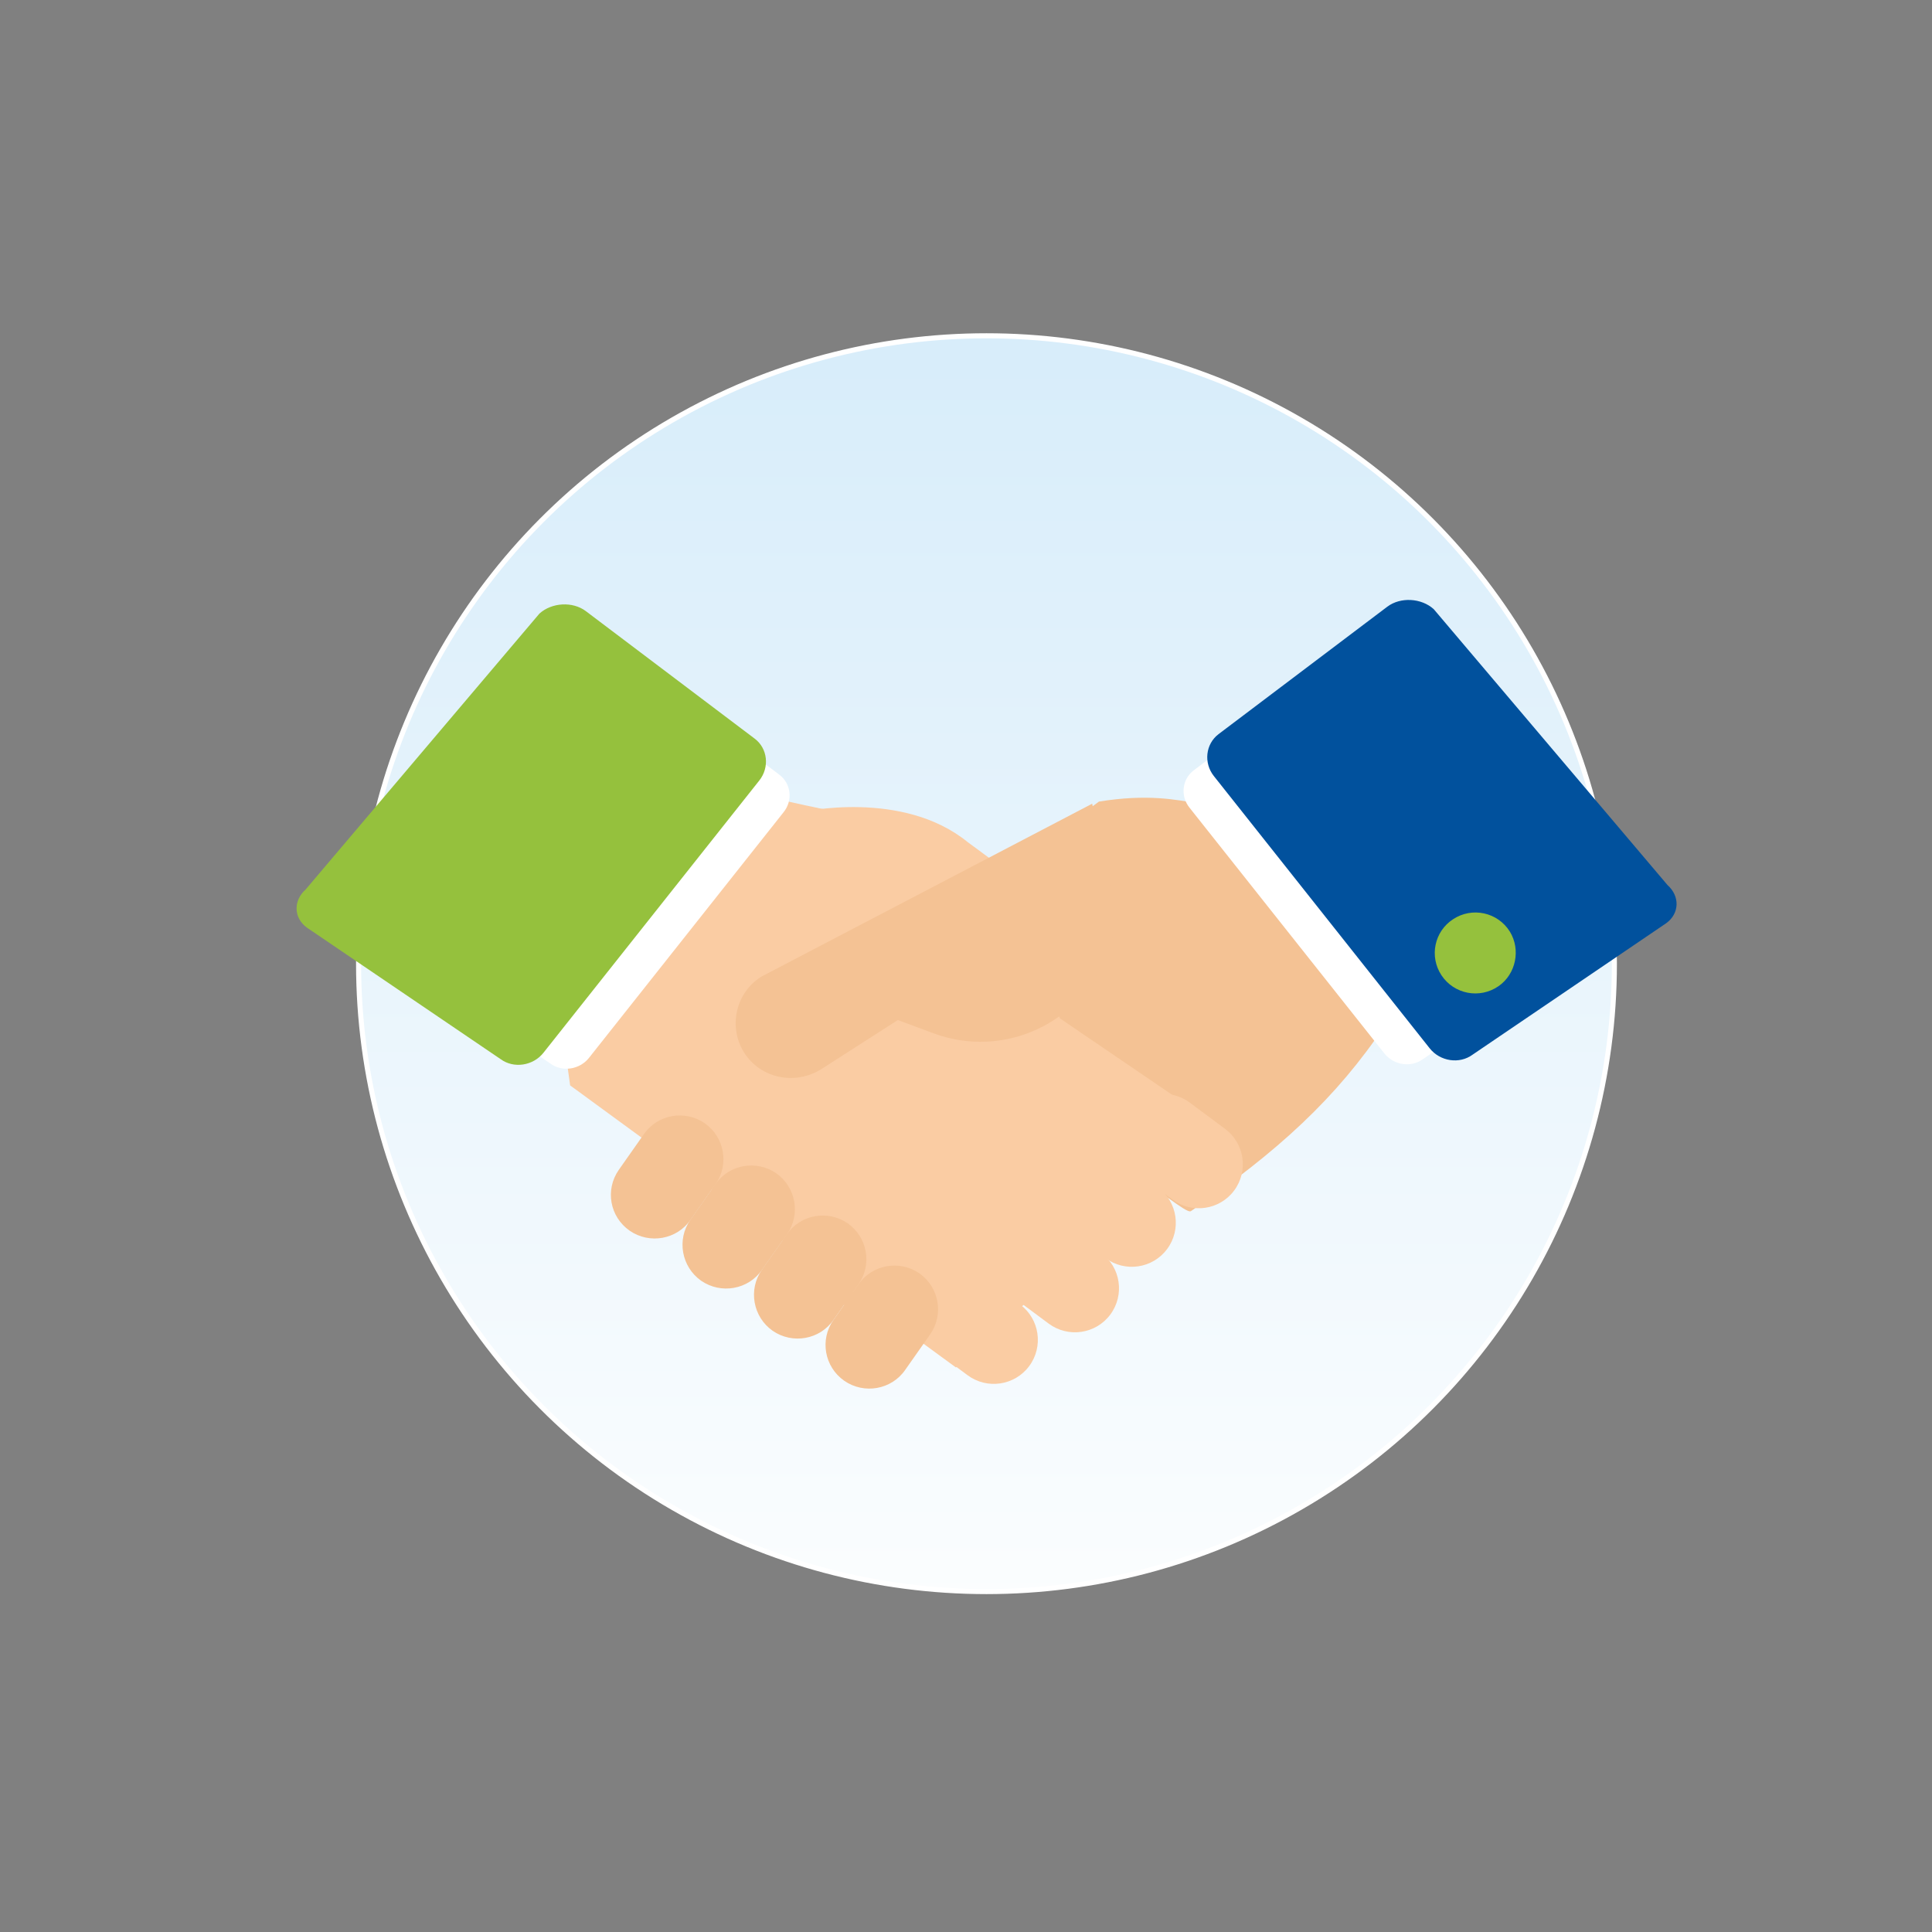 <?xml version="1.0" encoding="utf-8"?>
<!-- Generator: Adobe Illustrator 27.5.0, SVG Export Plug-In . SVG Version: 6.00 Build 0)  -->
<svg version="1.1" id="Layer_2_00000172420792611108342320000002196679093206592407_"
	 xmlns="http://www.w3.org/2000/svg" xmlns:xlink="http://www.w3.org/1999/xlink" x="0px" y="0px" viewBox="0 0 1000 1000"
	 style="enable-background:new 0 0 1000 1000;" xml:space="preserve">
<rect x="0" y="0" width="1000" height="1000" fill="#808080" stroke="none"/>
<style type="text/css">
	
		.st0{fill:url(#cirkel_gradient_stroke_wit_00000092436935609520008370000000547979294324754053_);stroke:#FFFFFF;stroke-width:2.62;stroke-miterlimit:10;}
	.st1{fill:#F4C294;}
	.st2{fill:#FACCA3;}
	.st3{fill:#FFFFFF;}
	.st4{fill:#95C13D;}
	.st5{fill:#01519D;}
	.st6{fill:none;}
</style>
<g id="Categorieen">
	<g id="Icoon_Contact">
		
			<linearGradient id="cirkel_gradient_stroke_wit_00000109028148020773021790000002861313797824102068_" gradientUnits="userSpaceOnUse" x1="510.65" y1="-38.14" x2="510.65" y2="812.8" gradientTransform="matrix(1 0 0 -1 0 1000)">
			<stop  offset="0.16" style="stop-color:#FFFFFF"/>
			<stop  offset="1" style="stop-color:#D8EDFA"/>
		</linearGradient>
		
			<circle id="cirkel_gradient_stroke_wit" style="fill:url(#cirkel_gradient_stroke_wit_00000109028148020773021790000002861313797824102068_);stroke:#FFFFFF;stroke-width:2.62;stroke-miterlimit:10;" cx="510.6" cy="498.8" r="325"/>
		<g id="Handen_schudden">
			<path class="st1" d="M522.3,670.5c24.5-14,47.6-41.4,70.9-57c2.4-1.6,20.9,15,23.2,13.4c44.8-30.7,75.3-58.5,100.5-96.3
				l-97.7-114.9c-10.2-1.7-25.2-4.9-50.4-0.8l-130,96.6l-87.5,46.7l72.5,102.8C448.3,696.1,487.3,695.2,522.3,670.5L522.3,670.5z"/>
			<g id="Hand_groen">
				<g>
					<path class="st2" d="M364.6,396.7l34.4,16.1c0,0,49.9,12.1,85.9,15.6c28.2,2.8,63.7,98.7,63.7,98.7l65.2,44.4
						c3.1,7.9-1.4,7.8-6.5,14.7l-74.7,86.6l-37.8,35L295.1,561.8l-7-50.6"/>
					<path class="st2" d="M583.9,575.4c7.5-10.1,21.8-12.2,31.9-4.7l18.3,13.6c10.1,7.5,12.2,21.8,4.7,31.9
						c-7.5,10.1-21.8,12.2-31.9,4.7l-18.3-13.6C578.5,599.8,576.4,585.5,583.9,575.4L583.9,575.4z"/>
					<path class="st2" d="M549.2,605.7c7.5-10.1,21.8-12.2,31.9-4.7l18.3,13.6c10.1,7.5,12.2,21.8,4.7,31.9
						c-7.5,10.1-21.8,12.2-31.9,4.7l-18.3-13.6C543.7,630,541.6,615.8,549.2,605.7z"/>
					<path class="st2" d="M519.8,639.6c7.5-10.1,21.8-12.2,31.9-4.7l18.3,13.6c10.1,7.5,12.2,21.8,4.7,31.9
						c-7.5,10.1-21.8,12.2-31.9,4.7l-18.3-13.6C514.4,664,512.3,649.7,519.8,639.6L519.8,639.6z"/>
					<path class="st2" d="M477.8,666.3c7.5-10.1,21.8-12.2,31.9-4.7l18.3,13.6c10.1,7.5,12.2,21.8,4.7,31.9
						c-7.5,10.1-21.8,12.2-31.9,4.7l-18.3-13.6C472.4,690.7,470.3,676.4,477.8,666.3L477.8,666.3z"/>
				</g>
				<path class="st2" d="M340.2,480.5l40.4-76.3l34.4,16.1c0,0,52.2-11.9,85.9,15.6l47.6,35l-12.9,34"/>
				<g>
					<path id="jasje" class="st3" d="M403.4,401l-78.8-59.5c-6.1-4.6-15.8-4.1-21.7,1.2L194,471.4c-5.8,5.2-5.6,13.2,0.5,17.8
						l90.4,61.3c6.1,4.5,15.1,3.2,20-3l100.6-127C410.5,414.4,409.5,405.6,403.4,401L403.4,401z"/>
					<path id="jasje-2" class="st4" d="M390.6,382.3l-87.4-66c-6.8-5.1-17.6-4.5-24,1.3L158.2,460.4c-6.5,5.8-6.2,14.7,0.6,19.7
						l100.3,68.1c6.8,5,16.8,3.5,22.2-3.3L393,404C398.4,397.2,397.4,387.4,390.6,382.3L390.6,382.3z"/>
				</g>
			</g>
			<g id="Hand_blauw">
				<g>
					<g>
						<path id="jasje-3" class="st3" d="M617.9,398.7l78.8-59.5c6.1-4.6,15.8-4.1,21.7,1.2l109,128.7c5.8,5.2,5.6,13.2-0.5,17.8
							l-90.4,61.3c-6.1,4.5-15.1,3.2-20-3l-100.7-127C610.8,412.1,611.8,403.3,617.9,398.7L617.9,398.7z"/>
						<path id="jasje-4" class="st5" d="M630.7,380l87.4-66c6.8-5.1,17.6-4.5,24,1.3l121,142.8c6.5,5.8,6.2,14.7-0.6,19.7
							l-100.3,68.1c-6.8,5-16.8,3.5-22.2-3.3L628.3,401.7C622.9,394.9,624,385.1,630.7,380L630.7,380z"/>
					</g>
					<path class="st4" d="M746.1,504.8c6.5,9.8,19.8,12.4,29.6,5.6c9-6.3,11.5-18.9,5.8-28.2c-6.3-10.1-19.6-12.9-29.4-6.4
						C742.4,482.1,739.7,495.1,746.1,504.8"/>
				</g>
				<g>
					<path class="st1" d="M320.3,605.5l13-18.5c7.1-10.2,21.2-12.7,31.5-5.6c10.2,7.2,12.7,21.2,5.6,31.5l-13,18.5
						c-7.1,10.2-21.2,12.7-31.5,5.6C315.6,629.8,313.1,615.8,320.3,605.5L320.3,605.5z"/>
					<path class="st1" d="M357.3,631.4l13-18.5c7.1-10.2,21.2-12.7,31.5-5.6c10.2,7.2,12.7,21.2,5.6,31.5l-13,18.5
						c-7.1,10.2-21.2,12.7-31.5,5.6C352.7,655.7,350.2,641.6,357.3,631.4z"/>
					<path class="st1" d="M394.3,657.3l13-18.5c7.1-10.2,21.2-12.7,31.5-5.6c10.2,7.2,12.7,21.2,5.6,31.5l-13,18.5
						c-7.1,10.2-21.2,12.7-31.5,5.6C389.7,681.6,387.2,667.5,394.3,657.3z"/>
					<path class="st1" d="M431.4,683.2l13-18.5c7.1-10.2,21.2-12.7,31.5-5.6c10.2,7.2,12.7,21.2,5.6,31.5l-13,18.5
						c-7.1,10.2-21.2,12.7-31.5,5.6C426.7,707.5,424.2,693.4,431.4,683.2z"/>
				</g>
				<path class="st1" d="M565.3,416l-171.4,89.6c-12.7,8.1-16.7,24.6-9.7,37.6c8.1,14.8,27,19.1,41.2,10l39.3-25.2c0,0,0.1,0,0.1,0
					l18.3,6.8c36.2,13.5,76.4-4.9,89.8-41.1l6.1-16.5c0,0,0-0.1,0-0.1"/>
			</g>
		</g>
		<rect class="st6" width="1000" height="1000"/>
	</g>
</g>
</svg>
